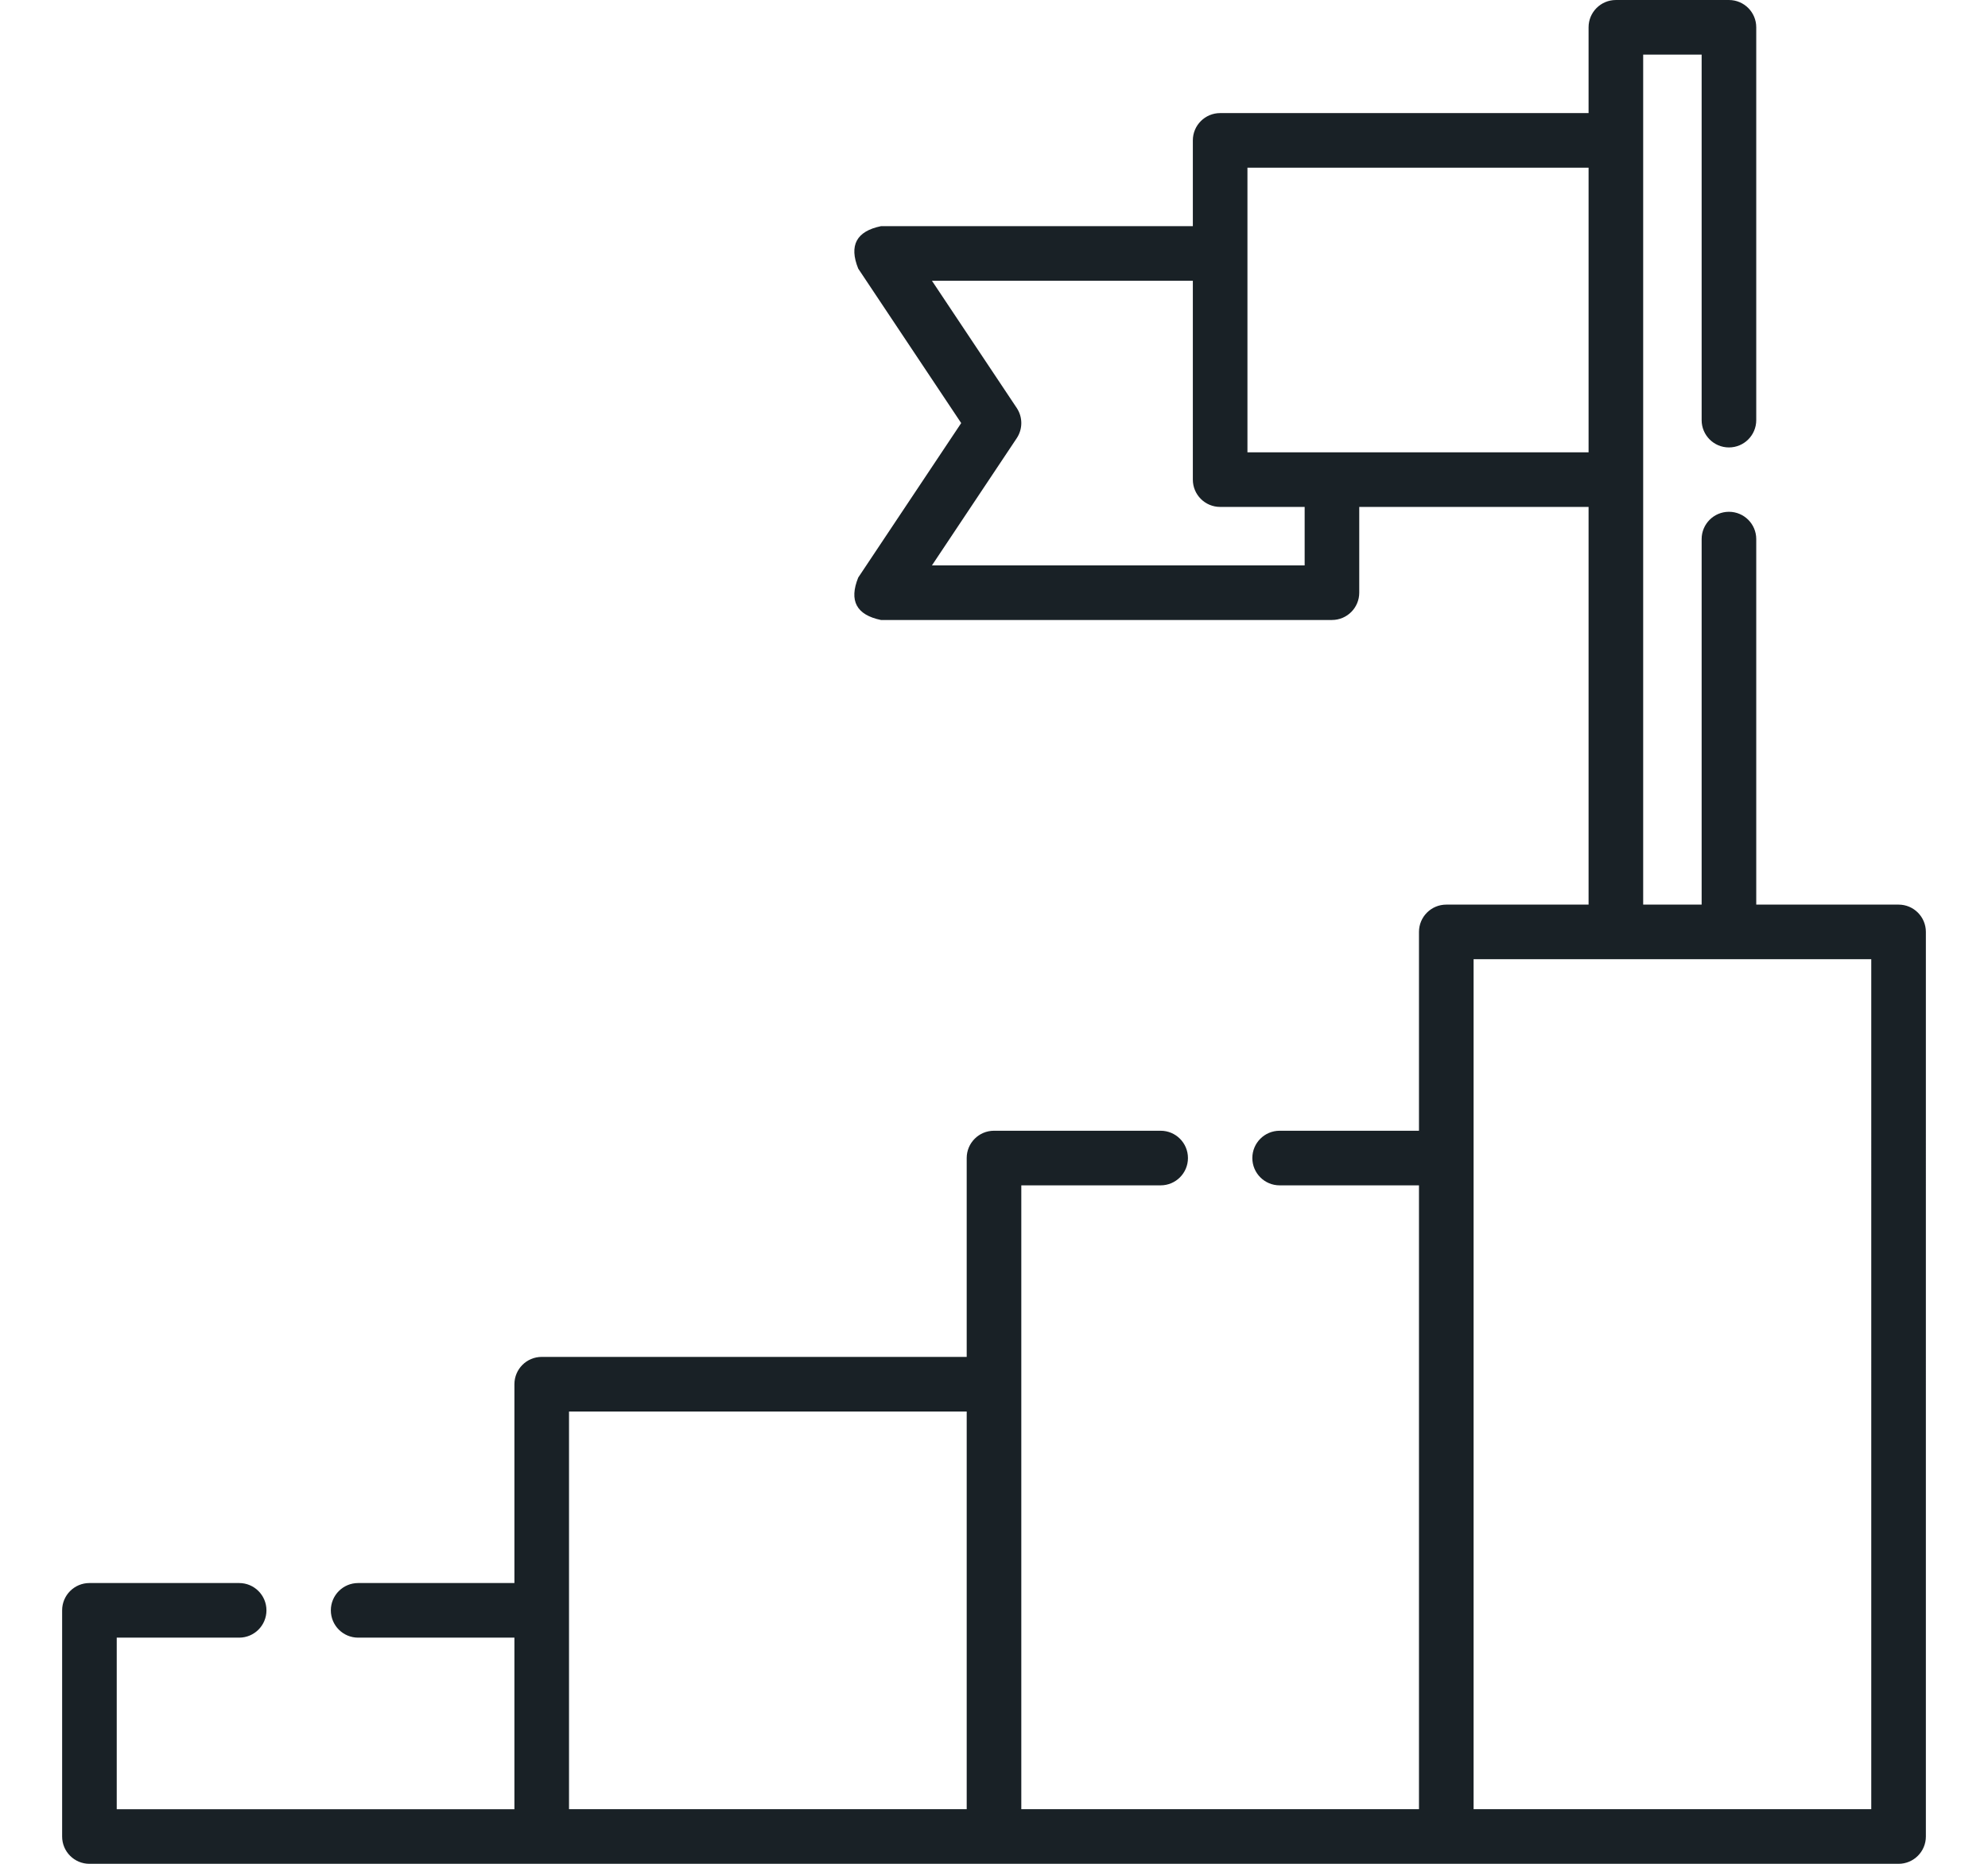 <?xml version="1.0" encoding="utf-8"?>
<!-- Generator: Adobe Illustrator 16.0.2, SVG Export Plug-In . SVG Version: 6.00 Build 0)  -->
<!DOCTYPE svg PUBLIC "-//W3C//DTD SVG 1.1//EN" "http://www.w3.org/Graphics/SVG/1.1/DTD/svg11.dtd">
<svg version="1.1" id="Layer_1" xmlns="http://www.w3.org/2000/svg" xmlns:xlink="http://www.w3.org/1999/xlink" x="0px" y="0px"
	 width="960.002px" height="900.012px" viewBox="0 0 960.002 900.012" enable-background="new 0 0 960.002 900.012"
	 xml:space="preserve">
<g display="none">
	<g display="inline">
		<path fill="#192126" d="M945.938,761.066c-7.768,0-14.063,6.297-14.063,14.063v93.962c0,1.306-1.062,2.368-2.368,2.368h-53.434
			V666.003c0-7.767-6.294-14.063-14.063-14.063s-14.063,6.296-14.063,14.063v205.458H744.692l27.946-30.744
			c4.316-4.749,6.352-11.494,5.445-18.043c-0.021-0.141-0.041-0.279-0.065-0.42l-31.416-185.617l5.781-8.702l1.506,1.068
			c5.154,3.662,11.728,4.997,18.088,3.409c6.245-1.562,11.479-5.764,14.354-11.523v-0.002l31.967-64.07l73.021,28.28
			c2.883,1.252,40.547,18.523,40.547,63.459v60.945c0.002,7.768,6.297,14.064,14.064,14.064c7.769,0,14.063-6.297,14.063-14.063
			v-60.945c0-64.894-55.659-88.521-58.027-89.495c-0.09-0.038-0.178-0.073-0.268-0.107l-124.345-48.157v-25.612
			c19.41-15.615,33.042-38.12,37.135-63.776c9.681-1.215,18.662-5.09,26.115-11.501c10.687-9.191,16.82-22.565,16.82-36.69
			c0-11.274-3.913-22.063-10.92-30.632V304.64c0-74.261-60.416-134.675-134.674-134.675c-33.339,0-63.864,12.203-87.408,32.344
			c-0.304-10.775-4.161-21.043-10.883-29.263v-37.944c0-74.261-60.416-134.675-134.673-134.675
			c-74.262,0-134.676,60.416-134.676,134.675v38.935c-6.76,8.077-10.541,17.816-10.875,28.153
			c-15.022-12.838-33.002-22.504-53.04-27.78c-7.522-1.98-15.204,2.507-17.183,10.018c-1.978,7.511,2.507,15.204,10.019,17.183
			c46.712,12.3,79.337,54.669,79.337,103.029v21.032c-0.607-0.125-2.558-0.461-2.633-0.472c-0.191-3.969-1.196-6.394-3.36-9.506
			c-3.6-5.173-10.064-11.617-30.858-33.967c-7.41-7.959-19.395-9.42-28.493-3.473c-35.615,23.265-78.885,35.123-119.04,32.766
			c-13.08-0.767-21.25,4.98-24.731,14.398c-0.311,0.051-3.789,0.752-3.982,0.799v-21.576c0-46.629,31.159-88.579,75.771-102.017
			c7.437-2.239,11.649-10.083,9.411-17.522c-2.241-7.438-10.097-11.651-17.523-9.409c-27.131,8.171-51.52,25.185-68.667,47.903
			c-17.743,23.501-27.12,51.526-27.12,81.046v38.936c-7.084,8.464-10.915,18.75-10.915,29.642c0,24.075,17.737,45.071,43.009,48.203
			c4.14,25.056,17.733,49.083,39.188,65.42v23.965L58.299,558.959c-0.088,0.034-0.176,0.069-0.264,0.105
			C55.661,560.037,0,583.662,0,648.556v220.535c0,16.817,13.68,30.495,30.497,30.495h433.07c6.053,0,11.684-1.794,16.435-4.847
			c4.747,3.053,10.38,4.847,16.435,4.847h433.071c16.815,0,30.495-13.678,30.495-30.495v-93.962
			C960,767.363,953.706,761.066,945.938,761.066z M141.941,392.364c-8.244-2.993-13.511-10.619-13.511-19.15
			c0-8.274,6-15.073,13.511-18.3V392.364z M791.959,546.614l-27.604,55.323c-0.004-0.004-30.662-21.777-31.097-22.087
			c13.226-16.328,7.013-8.657,34.515-42.602L791.959,546.614z M712.93,560.261l-36.369-44.894v-13.49
			c11.822,4.087,24.557,5.974,36.544,5.978c0.002,0,0.005,0,0.007,0h0.002c12.395-0.002,24.941-2.355,36.116-6.561v14.159
			L712.93,560.261z M729.441,611.641l-5.174,7.787h-22.67l-5.174-7.787l16.51-11.724L729.441,611.641z M479.964,390.719
			l-36.37-44.893v-13.49c11.775,4.07,24.497,5.974,36.544,5.978c0.002,0,0.006,0,0.008,0h0.002c12.371,0,24.917-2.346,36.116-6.559
			v14.158L479.964,390.719z M496.473,442.104l-5.173,7.787h-22.671l-5.173-7.787l16.509-11.725L496.473,442.104z M369.221,250.532
			c2.299,0.626,4.661,1.052,7.06,1.348c4.14,25.056,17.733,49.083,39.187,65.42v23.964l-28.688,11.121
			c-1.663-3.493-3.743-6.784-6.21-9.801V304.64C380.568,285.557,376.548,267.211,369.221,250.532z M554.691,235.641
			c0,41.162-33.577,74.542-74.544,74.542c-46.221,0-77.109-35.822-77.109-74.542v-65.873c44.405,1.777,90.536-11.383,128.252-34.858
			c12.681,13.597,20.226,21.497,23.403,25.164C554.691,195.086,554.691,208.605,554.691,235.641z M581.524,251.87
			c2.385-0.3,4.736-0.728,7.022-1.352c-7.306,16.575-11.393,34.875-11.393,54.122v38.935c-2.162,2.582-4.022,5.333-5.562,8.218
			l-27.202-10.534v-25.612C563.798,300.03,577.432,277.524,581.524,251.87z M425.071,367.73l34.522,42.611l-23.543,16.722
			c-0.013,0.01-0.022,0.019-0.035,0.028l-7.472,5.308l-27.606-55.321L425.071,367.73z M512.33,395.45l22.476-27.743l24.186,9.366
			l-27.603,55.325l-7.488-5.317c-0.008-0.006-0.016-0.013-0.022-0.019l-23.586-16.753L512.33,395.45z M519.417,458.396l1.506,1.068
			c5.258,3.735,11.855,4.969,18.088,3.409c6.246-1.562,11.479-5.764,14.355-11.523v-0.002L577.1,403.78
			c8.154,10.051,19.948,16.163,32.095,17.68c4.29,26.888,18.822,49.834,39.241,65.381v23.963l-119.558,46.352L513.635,467.1
			L519.417,458.396z M658.037,537.27l34.522,42.61c-15.094,10.724-30.268,21.503-31.05,22.058l-27.605-55.321L658.037,537.27z
			 M787.656,405.182c0.004,40.156-32.608,74.542-74.543,74.542c-47.797,0-77.109-37.437-77.109-74.542v-65.873
			c44.089,1.76,90.279-11.226,128.25-34.858c12.681,13.598,20.226,21.497,23.404,25.165
			C787.656,364.625,787.656,378.146,787.656,405.182z M829.3,373.216c0,8.546-5.284,16.157-13.512,19.148v-38.256
			C824.293,357.206,829.3,364.978,829.3,373.216z M605.28,304.638c0-58.751,47.8-106.548,106.549-106.548
			c58.751,0,106.547,47.799,106.547,106.548v21.032c-0.64-0.133-2.398-0.437-2.633-0.472c-0.191-3.973-1.201-6.403-3.359-9.506
			c-3.696-5.308-10.09-11.642-30.859-33.967c-7.252-7.785-19.211-9.538-28.492-3.473c-34.649,22.635-78.428,35.42-120.084,32.715
			c-11.702-0.767-20.179,4.963-23.687,14.451c-0.313,0.051-3.786,0.752-3.982,0.799L605.28,304.638L605.28,304.638z
			 M607.878,354.917v37.428c-8.27-2.981-13.512-10.627-13.512-19.13C594.364,364.94,600.36,358.145,607.878,354.917z
			 M596.329,203.677c0,5.921-2.563,11.522-7.031,15.364c-1.918,1.65-4.104,2.917-6.479,3.782v-38.255
			C591.228,187.62,596.329,195.351,596.329,203.677z M478.861,28.551c58.751,0,106.548,47.797,106.548,106.548v21.032
			c-0.636-0.131-2.397-0.437-2.632-0.472c-0.208-4.307-1.449-6.955-3.982-10.38c-3.766-5.096-10.707-12.103-30.236-33.096
			c-7.375-7.918-19.353-9.446-28.493-3.473c-36.592,23.906-80.982,35.541-121.218,32.659c-9.844-0.744-19.112,5.203-22.551,14.505
			c-0.313,0.051-3.787,0.752-3.982,0.799v-21.572h-0.002C372.313,76.348,420.111,28.551,478.861,28.551z M374.907,185.375v37.449
			c-8.244-2.993-13.511-10.618-13.511-19.149C361.396,195.448,367.35,188.625,374.907,185.375z M349.85,354.108
			c7.868,2.863,12.921,9.728,13.422,17.885c0.63,9.071-4.944,17.274-13.422,20.353V354.108z M348.547,421.456
			c13.264-1.659,25.438-8.649,33.422-19.402l24.596,49.294c0,0,0,0,0.002,0.002c2.875,5.762,8.107,9.962,14.354,11.523
			c6.174,1.543,12.78,0.362,18.088-3.409l1.506-1.068l5.78,8.702l-15.238,90.031l-119.632-46.333v-25.601h-0.002
			C331.34,469.136,344.549,446.444,348.547,421.456z M246.993,560.261l-36.369-44.894v-13.49c11.775,4.07,24.499,5.974,36.545,5.976
			c0.002,0,0.006,0,0.007,0c12.574,0,25.099-2.415,36.116-6.559v14.16L246.993,560.261z M263.504,611.641l-5.173,7.787h-22.671
			l-5.173-7.787l16.509-11.724L263.504,611.641z M301.835,537.249l24.188,9.367l-27.604,55.321l-7.489-5.317
			c-0.008-0.006-0.015-0.013-0.022-0.019l-23.586-16.751L301.835,537.249z M170.068,405.182v-65.873
			c44.642,1.783,90.802-11.552,128.25-34.858c12.561,13.47,20.222,21.493,23.404,25.165c0,35.012,0,48.532,0,75.566
			c0,40.899-33.347,74.542-74.545,74.542C201.309,479.724,170.068,444.311,170.068,405.182z M192.103,537.27l34.522,42.61
			l-23.542,16.722c-0.013,0.01-0.023,0.019-0.036,0.028l-7.472,5.308l-27.605-55.321L192.103,537.27z M112.056,871.463v-205.46
			c0-7.767-6.294-14.063-14.063-14.063c-7.769,0-14.063,6.296-14.063,14.063v205.458H30.497c-1.309,0-2.37-1.063-2.37-2.368V648.556
			c0-45.167,38.057-62.383,40.521-63.448l72.977-28.291l31.971,64.07c0,0,0,0,0.002,0.002c2.874,5.762,8.107,9.962,14.355,11.523
			c6.174,1.543,12.78,0.362,18.088-3.409l1.506-1.068l5.78,8.702L181.91,822.254c-0.024,0.139-0.045,0.279-0.065,0.42
			c-0.904,6.546,1.13,13.29,5.449,18.047l27.943,30.74H112.056V871.463z M210.137,824.031l29.867-176.477h13.985l29.869,176.477
			l-36.86,40.551L210.137,824.031z M465.935,869.091c0,1.307-1.062,2.37-2.368,2.37h-53.43V666.003
			c0-7.767-6.294-14.063-14.063-14.063c-7.768,0-14.063,6.296-14.063,14.063v205.458H278.756l27.946-30.744
			c4.316-4.749,6.351-11.494,5.445-18.043c-0.021-0.141-0.041-0.279-0.065-0.42l-31.416-185.617l5.78-8.702l1.506,1.068
			c3.763,2.674,8.218,4.069,12.739,4.069c8.248,0,15.93-4.622,19.706-12.184v-0.002l31.967-64.068l73.021,28.28
			c21.285,9.259,40.547,33.137,40.547,63.457v220.535H465.935z M479.999,597.455c-5.825-9.387-13.581-18.071-22.93-25.483
			l15.902-93.954h13.985l15.909,94.003C493.269,579.643,485.614,588.406,479.999,597.455z M577.99,871.463L577.99,871.463v-205.46
			c0-7.767-6.295-14.063-14.063-14.063c-7.769,0-14.063,6.296-14.063,14.063v205.458h-53.432c-1.307,0-2.37-1.063-2.37-2.368
			V648.556c0-16.717,5.242-32.115,16.41-45.051c7.445-8.54,17.321-15.455,24.112-18.397l72.977-28.293l31.971,64.072
			c0,0,0,0,0.002,0.002c2.874,5.762,8.107,9.962,14.353,11.523c6.175,1.543,12.78,0.362,18.089-3.409l1.505-1.068l5.781,8.702
			l-31.416,185.617c-0.024,0.139-0.045,0.279-0.065,0.42c-0.903,6.545,1.131,13.29,5.449,18.047l27.942,30.74H577.99V871.463z
			 M676.071,824.033l29.868-176.477h13.986l29.868,176.477l-36.862,40.551L676.071,824.033z"/>
	</g>
</g>
<g display="none">
	<path display="inline" fill="#192126" d="M685.542,36.142L167.174,1.47c-16.898-1.119-31.555,11.694-32.687,28.587l-4.055,60.633
		H61.536c-16.93,0-30.705,13.774-30.705,30.705v746.511c0,16.93,13.775,30.704,30.705,30.704h396.78
		c3.439,0,6.846-1.404,9.285-3.833l59.896-59.633c0.609,0.13,1.23,0.231,1.871,0.275l102.26,6.84
		c16.318,1.077,31.59-12.197,32.686-28.588l49.818-744.843c1.121-16.717-11.873-31.569-28.586-32.687H685.542z M471.476,853.602
		v-91.415c0-2.418,1.969-4.386,4.387-4.386h91.061L471.476,853.602z M638.054,811.917c-0.43,2.651-1.986,4.012-4.668,4.082
		l-81.199-5.431l55.707-55.464c2.482-2.468,3.879-5.825,3.879-9.325V121.396c0-16.929-13.777-30.704-30.707-30.704H444.222
		c-17.014,0-17.014,26.318,0,26.318h136.844c2.422,0,4.387,1.969,4.387,4.386v610.086h-109.59
		c-16.929,0-30.705,13.776-30.705,30.704v110.105H61.536c-2.418,0-4.387-1.968-4.387-4.386v-746.51c0-2.417,1.969-4.386,4.387-4.386
		h312.607c17.015,0,17.015-26.318,0-26.318H156.809l3.938-58.876c0.429-2.652,1.984-4.012,4.669-4.083l518.369,34.669
		c2.652,0.428,4.014,1.985,4.086,4.669L638.054,811.917z"/>
	<path display="inline" fill="#192126" d="M500.753,416.751H141.85c-7.268,0-13.16,5.893-13.16,13.16s5.893,13.16,13.16,13.16
		h358.903c7.27,0,13.158-5.892,13.158-13.16S508.022,416.751,500.753,416.751z"/>
	<path display="inline" fill="#192126" d="M500.753,508.491H141.85c-7.268,0-13.16,5.89-13.16,13.158s5.893,13.159,13.16,13.159
		h358.903c7.27,0,13.158-5.891,13.158-13.159S508.022,508.491,500.753,508.491z"/>
	<path display="inline" fill="#192126" d="M128.689,338.173c0,7.268,5.893,13.16,13.16,13.16h358.903
		c7.27,0,13.158-5.892,13.158-13.16c0-7.267-5.889-13.159-13.158-13.159H141.85C134.582,325.014,128.689,330.907,128.689,338.173z"
		/>
	<path display="inline" fill="#192126" d="M191.913,246.437c0,7.267,5.892,13.159,13.159,13.159h232.457
		c7.27,0,13.16-5.892,13.16-13.159c0-7.268-5.891-13.16-13.16-13.16H205.072C197.805,233.277,191.913,239.169,191.913,246.437z"/>
	<path display="inline" fill="#192126" d="M372.542,770.72c-23.666,0.064-47.335,0.114-71.002,0.152
		c-7.955,0.011-15.908,0.021-23.861,0.026c-14.415,0.011-24.126-2.882-27.354-18.736c-2.73-13.404-21.693-11.604-25.379,0
		c-9.105,28.665-24.167,17.433-32.604-1.848c-8.416-19.236-10.574-40.765-14.25-61.234c-2.701-15.043-25.452-10.825-25.848,3.499
		c-0.523,18.863-2.285,37.427-7.073,55.721c-4.938,18.876-12.342,37.017-19.689,55.051c-6.406,15.724,19.066,22.487,25.378,6.998
		c6.512-15.981,13.031-32.048,17.885-48.626c9.018,21.686,27.677,46.216,54.263,31.759c4.946-2.689,9.566-6.512,13.621-10.971
		c13.825,15.979,34.405,14.719,53.662,14.694c27.419-0.035,54.837-0.094,82.255-0.167
		C389.476,796.994,389.507,770.676,372.542,770.72L372.542,770.72z"/>
	<path display="inline" fill="#192126" d="M918.524,433.232c-6.836-6.805-16.238-10.295-25.783-10.554l-9.943,0.049v-18.807
		c0-11.455-6.805-23.558-16.555-29.585v-26.491c0-54.512-84.871-54.276-84.871,0.257v26.493c-9.928,6.138-16.59,17.091-16.59,29.569
		v19.269c-43.803,2.982-43.93,69.737,0.051,72.344c0.279,58.91,0.268,116.854-0.051,176.752
		c-0.086,16.516,26.229,17.485,26.32,0.139c0.316-59.947,0.33-117.944,0.049-176.901l65.289-0.325c0,0-0.082,194.491-0.082,282.106
		c0,42.702-65.305,42.987-65.305-0.445l0.023-23.996c1.027-16.983-25.242-18.568-26.27-1.586v22.519
		c0,19.299,5.969,35.646,17.521,47.144c1.031,27.535,12.631,54.177,32.23,73.614c5.625,5.579,13.41,3.875,18.852-0.318
		c19.941-19.977,31.178-46.312,31.879-74.418c8.688-8.653,17.385-17.364,17.385-47.192l0.01-119.926
		c22.758,6.474,46.486-11.138,46.486-34.997V458.853C929.171,449.164,925.39,440.064,918.524,433.232L918.524,433.232z
		 M791.103,423.183v-19.021c0-3.894,2.672-7.159,6.268-8.129l52.684-0.262c1.473,0.366,2.832,1.062,3.934,2.161
		c1.605,1.598,2.49,3.724,2.49,5.99v18.938L791.103,423.183z M823.862,331.945c8.076,0,16.063,7.92,16.063,15.899v21.346
		l-32.236,0.161v-21.25C807.692,339.236,814.942,331.989,823.862,331.945z M823.843,865.162
		c-6.117-8.672-10.543-18.478-13.014-28.785c4.074,0.881,8.201,1.341,12.33,1.341c4.609,0,9.217-0.572,13.752-1.678
		C834.501,846.503,830.083,856.368,823.843,865.162z M902.853,617.944c0,12.458-20.094,13.439-20.094,0.229
		c0,0,0.021-124.528,0.039-135.944c0.006-7.361-6.113-13.176-13.264-13.176l-102.445,0.511c-12.709,0-12.412-19.882,0.129-19.943
		l125.652-0.623c6.076,0.517,9.402,3.803,9.98,9.854v159.092H902.853z"/>
</g>
<g id="Layer_2">
	<path fill="#192126" d="M916.814,436.822h-68.726V260.32c0-7.28-5.903-13.184-13.185-13.184c-7.283,0-13.183,5.903-13.183,13.184
		v176.502h-28.233V26.374h28.233v176.503c0,7.279,5.899,13.183,13.183,13.183c7.281,0,13.185-5.904,13.185-13.183V13.19
		c0-7.281-5.903-13.185-13.185-13.185h-54.599c-7.283,0-13.185,5.903-13.185,13.185v41.42H589.205
		c-7.281,0-13.184,5.903-13.184,13.184v41.424H425.404c-11.839,2.452-15.496,9.283-10.967,20.496l49.721,74.584l-49.721,74.584
		c-4.528,11.212-0.872,18.044,10.967,20.497h217.792c7.283,0,13.182-5.903,13.182-13.185v-41.412h110.743v192.039h-68.713
		c-7.281,0-13.185,5.901-13.185,13.184v96.013h-67.287c-7.281,0-13.183,5.902-13.183,13.184c0,7.28,5.901,13.184,13.183,13.184
		h67.287V873.64H493.186V572.386h67.289c7.282,0,13.185-5.903,13.185-13.184c0-7.281-5.902-13.184-13.185-13.184h-80.473
		c-7.283,0-13.184,5.902-13.184,13.184v96.026H261.597c-7.283,0-13.185,5.903-13.185,13.185v96.013h-75.464
		c-7.282,0-13.185,5.902-13.185,13.185c0,7.28,5.902,13.185,13.185,13.185h75.462v82.845H56.37v-82.845h59.115
		c7.284,0,13.184-5.904,13.184-13.185c0-7.282-5.9-13.185-13.184-13.185H43.187c-7.283,0-13.184,5.902-13.184,13.185v109.213
		c0,7.28,5.9,13.183,13.184,13.183l873.628-0.002c7.282,0,13.185-5.905,13.185-13.185V450.006
		C929.999,442.724,924.097,436.822,916.814,436.822z M630.014,273.012H450.039l40.933-61.401c2.952-4.429,2.952-10.197,0-14.625
		l-40.933-61.401h125.983V231.6c0,7.281,5.902,13.184,13.184,13.184h40.809V273.012z M602.389,218.416V80.978h164.734v137.438
		H602.389z M274.779,681.597h192.04v192.039h-192.04V681.597z M903.631,873.636H711.594l-0.002-410.445h192.039V873.636z"/>
</g>
<g id="Layer_3" display="none">
	<g display="inline">
		<g>
			<path fill="#192126" d="M906.567,644.187c-16.789-24.673-45.269-30.696-76.205-16.138l-16.397,7.22
				c25.854-55.109,29.062-116.54,16.191-174.565c-14.782-66.644-50.483-131.206-106.116-191.891
				c-4.919-5.366-13.256-5.729-18.625-0.809c-5.367,4.918-5.729,13.255-0.809,18.624c52.464,57.229,86.045,117.717,99.813,179.784
				c14.501,65.38,6.064,132.802-30.938,186.681l-164.079,72.245l0.136-18.531c0.005-0.469-0.019-0.936-0.065-1.401
				c-3.788-38.087-32.902-68.433-70.798-73.792c-0.111-0.019-0.225-0.032-0.338-0.046l-145.833-16.791
				c-56.076-7.982-70.518-41.585-146.464-60.747c-5.246-44.526,1.748-91.933,20.918-139.458
				c28.873-71.575,85.357-141.115,163.662-201.642c29.185,20.693,159.391,23.27,188.53-3.426
				c14.928,11.337,29.175,23.02,42.444,34.844c2.514,2.239,5.646,3.34,8.766,3.34c3.626,0,7.242-1.49,9.845-4.412
				c4.845-5.435,4.362-13.768-1.073-18.611c-14.547-12.959-30.196-25.748-46.609-38.107c3.849-16.309-1.536-35.397-15.74-46.76
				c41.273-62.6,53.277-103.573,36.694-125.04C642.088,0.01,627.922,6.93,621.87,9.888c-10.256,5.005-15.846,5.27-25.282-0.904
				c-18.003-11.78-36.923-12.16-55.506,0c-9.555,6.251-17.081,6.251-26.632,0c-18.004-11.78-36.919-12.16-55.504,0
				c-9.545,6.247-15.157,5.86-25.25,0.843c-6.043-3.004-20.196-10.039-31.656,4.709c-16.208,20.861-5.365,60.543,33.122,121.014
				c-2.357,1.275-4.604,2.771-6.701,4.479c-15.306-16.166-40.386-33.024-76.653-28.975c-30.082,3.367-52.264-6.574-65.578-15.503
				c-6.046-4.051-14.234-2.437-18.288,3.607c-4.054,6.046-2.438,14.234,3.606,18.288c16.972,11.379,45.178,24.045,83.184,19.808
				c28.021-3.143,47.033,11.176,58.868,25.749c-0.161,0.562-0.312,1.128-0.449,1.693c-10.095,0.158-25.183,1.101-41.797,4.558
				c-39.96,8.312-69.621,27.302-85.781,54.92c-3.675,6.282-1.563,14.358,4.72,18.035c6.284,3.676,14.358,1.561,18.034-4.721
				c24.037-41.078,82.708-46.103,106.011-46.417c0.1,0.29,0.218,0.577,0.323,0.865C331.5,256.084,273.604,327.623,242.512,404.703
				c-19.652,48.721-27.502,97.532-23.518,143.921c-12.641-1.872-25.426-2.875-38.274-2.964v-7.971
				c0-21.093-17.161-38.25-38.253-38.25H81.957c-21.092,0-38.252,17.159-38.252,38.25v306.993c0,21.093,17.16,38.253,38.252,38.253
				h60.509c21.093,0,38.253-17.162,38.253-38.253v-3.755l131.996,49.13c17.737,6.601,36.329,9.948,55.255,9.948h196.675
				c30.069,0,59.39-8.508,84.784-24.601c262.372-166.325,246.439-155.978,247.954-157.32
				C918.519,699.326,922.467,667.555,906.567,644.187L906.567,644.187z M594.411,193.882c-48.201,12.171-95.068,12.171-143.282,0
				c-20.688-5.23-14.694-42.126,7.539-36.551c43.134,10.829,85.068,10.829,128.205,0
				C608.718,151.847,615.432,188.57,594.411,193.882z M421.656,33.285c0.103,0.052,0.207,0.104,0.305,0.153
				c17.84,8.866,33.473,9.348,51.418-2.393c22.458-14.701,24.897,8.87,54.383,8.87c14.197,0,22.03-5.125,27.752-8.87
				c9.555-6.254,17.084-6.251,26.64,0c18.024,11.795,33.277,11.213,51.637,2.359c2.712,9.778-3.426,38.924-42.514,97.118
				c-19.409-0.33-47.576,18.733-127.314,0.989C424.96,72.564,418.929,43.135,421.656,33.285L421.656,33.285z M880.595,697.725
				L635.321,853.146c-21.169,13.415-45.608,20.507-70.673,20.507H367.971c-15.776,0-31.273-2.791-46.06-8.293l-141.193-52.555
				V670.852c0-7.28-5.903-13.183-13.181-13.183c-7.279,0-13.18,5.902-13.18,13.183v173.838c0,6.557-5.336,11.89-11.891,11.89H81.957
				c-6.557,0-11.89-5.335-11.89-11.89V537.696c0-6.558,5.333-11.888,11.89-11.888h60.509c6.557,0,11.891,5.333,11.891,11.888v71.533
				c0,7.28,5.901,13.182,13.18,13.182c7.278,0,13.181-5.901,13.181-13.182v-37.198c109.039,0.834,133.555,58.306,208.258,68.871
				c0.112,0.018,0.226,0.033,0.338,0.045l145.824,16.789c25.533,3.688,45.186,24.018,48.029,49.617l-0.185,25.074H446.989
				c-7.278,0-13.181,5.9-13.181,13.183c0,7.279,5.901,13.182,13.181,13.182h149.08c1.664,0,3.589-0.37,5.261-1.1
				c0.27-0.119,239.527-105.46,239.807-105.583c17.245-7.664,32.97-8.759,43.632,6.909
				C893.059,671.195,891.222,687.657,880.595,697.725z"/>
			<path fill="#192126" d="M526.243,598.055c7.28,0,13.184-5.9,13.184-13.184v-21.849c37.003-6.004,58.594-35.956,63.292-63.899
				c5.868-34.903-12.416-65.26-46.576-77.334c-6.038-2.134-11.594-4.176-16.718-6.145v-84.045
				c15.592,2.586,24.956,10.656,25.637,11.259c5.354,4.869,13.642,4.508,18.555-0.817c4.936-5.352,4.597-13.69-0.753-18.626
				c-0.929-0.857-17.074-15.393-43.438-18.432v-18.746c0-7.281-5.903-13.183-13.182-13.183c-7.279,0-13.18,5.902-13.18,13.183
				v19.811c-3.18,0.608-6.434,1.382-9.778,2.389c-22.359,6.734-39.075,25.907-43.622,50.033
				c-4.126,21.895,2.815,42.95,18.116,54.948c8.782,6.888,19.837,13.196,35.284,19.939v104.242
				c-15.245-0.646-24.629-3.509-40.999-14.217c-6.088-3.984-14.259-2.281-18.245,3.814c-3.985,6.09-2.278,14.26,3.815,18.246
				c21.517,14.076,35.902,17.75,55.429,18.509v20.921C513.063,592.154,518.964,598.055,526.243,598.055L526.243,598.055z
				 M494.048,392.673c-7.525-5.902-10.774-17.138-8.478-29.321c2.13-11.299,9.896-25.029,25.316-29.672
				c0.735-0.222,1.456-0.412,2.177-0.605v71.2C505.17,400.335,498.98,396.543,494.048,392.673z M547.354,446.645
				c32.802,11.593,30.771,39.757,29.366,48.112c-2.908,17.298-15.607,35.766-37.296,41.324v-92.293
				C541.991,444.727,544.61,445.674,547.354,446.645L547.354,446.645z"/>
		</g>
	</g>
</g>
</svg>
